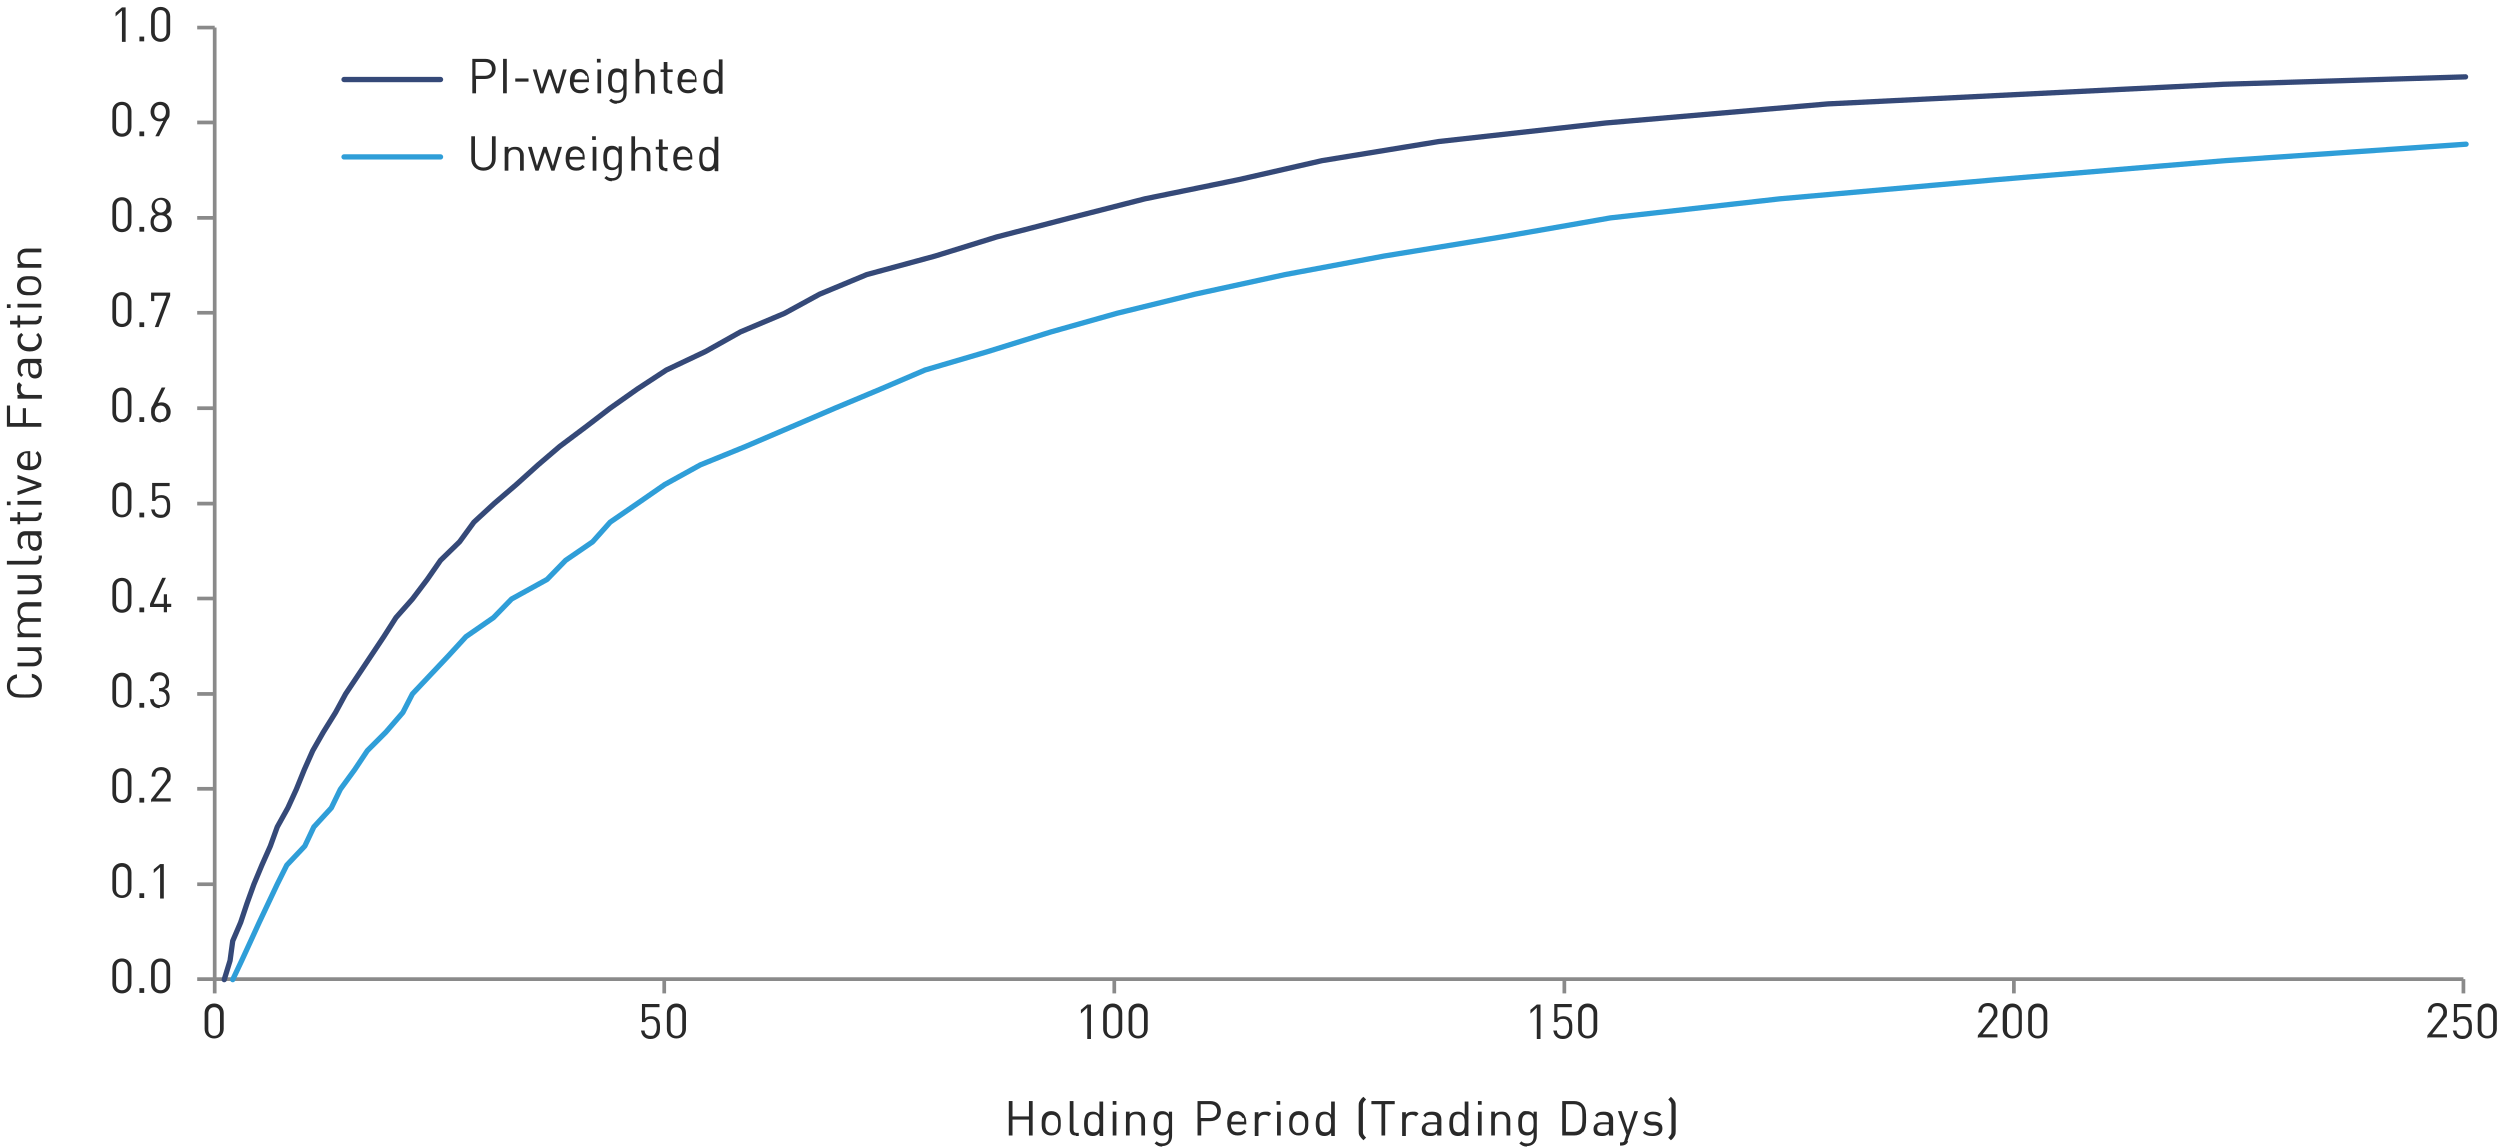 <?xml version="1.0" encoding="UTF-8"?>
<svg id="Layer_1" data-name="Layer 1" xmlns="http://www.w3.org/2000/svg" version="1.1" viewBox="0 0 471.6 216.3">
  <defs>
    <style>
      .cls-1 {
        fill: #292929;
        stroke-width: 0px;
      }

      .cls-2 {
        stroke: #8a8a8a;
        stroke-width: .7px;
      }

      .cls-2, .cls-3, .cls-4 {
        fill: none;
        stroke-linejoin: round;
      }

      .cls-3 {
        stroke: #354978;
      }

      .cls-3, .cls-4 {
        stroke-linecap: round;
        stroke-width: 1px;
      }

      .cls-4 {
        stroke: #2f9ed8;
      }
    </style>
  </defs>
  <path class="cls-1" d="M7.9,129.4c0,.7-.2,1.2-.6,1.6-.6.6-1.2.6-2.7.6s-2,0-2.7-.6c-.4-.4-.6-.9-.6-1.6,0-1.2.7-2,1.9-2.2v.7c-.8.2-1.3.7-1.3,1.5s.2.8.5,1.1c.4.4.9.5,2.2.5s1.8,0,2.2-.5c.3-.3.5-.7.5-1.1,0-.8-.5-1.4-1.3-1.6v-.7c1.2.2,1.9,1.1,1.9,2.2Z"/>
  <path class="cls-1" d="M7.8,122.7h-.5c.4.3.6.8.6,1.3s-.1.9-.4,1.2c-.3.3-.7.5-1.3.5h-2.9v-.7h2.8c.8,0,1.2-.4,1.2-1.1s-.4-1.1-1.2-1.1h-2.8v-.7h4.5v.6Z"/>
  <path class="cls-1" d="M7.8,114.4h-2.8c-.8,0-1.2.4-1.2,1.1s.4,1.1,1.1,1.1h2.8v.7h-2.8c-.8,0-1.2.4-1.2,1.1s.4,1.1,1.2,1.1h2.8v.7H3.3v-.7h.5c-.4-.3-.5-.8-.5-1.3s.3-1.1.7-1.4c-.5-.3-.7-.8-.7-1.5s.2-.9.4-1.2c.3-.3.7-.5,1.2-.5h2.9v.7Z"/>
  <path class="cls-1" d="M7.8,109.1h-.5c.4.3.6.8.6,1.3s-.1.9-.4,1.2c-.3.3-.7.5-1.3.5h-2.9v-.7h2.8c.8,0,1.2-.4,1.2-1.1s-.4-1.1-1.2-1.1h-2.8v-.7h4.5v.6Z"/>
  <path class="cls-1" d="M7.8,105.4c0,.8-.5,1.1-1.2,1.1H1.3v-.7h5.3c.4,0,.7-.1.7-.6v-.4h.6v.5Z"/>
  <path class="cls-1" d="M7.8,101h-.4c.4.4.5.7.5,1.3s-.1,1-.4,1.3c-.2.2-.6.3-.9.3-.8,0-1.3-.6-1.3-1.6v-1.3h-.4c-.6,0-1,.3-1,1.1s.1.9.5,1.1l-.4.4c-.5-.4-.7-.8-.7-1.6,0-1.2.5-1.8,1.5-1.8h3v.7ZM5.7,101v1.2c0,.7.3,1,.8,1s.8-.3.8-1,0-.7-.3-1c-.1-.2-.4-.2-.8-.2h-.5Z"/>
  <path class="cls-1" d="M7.8,97.2c0,.8-.5,1.1-1.2,1.1h-2.8v.6h-.5v-.6h-1.4v-.7h1.4v-1h.5v1h2.8c.4,0,.7-.2.7-.6v-.3h.6v.5Z"/>
  <path class="cls-1" d="M2,95.3h-.7v-.7h.7v.7ZM7.8,95.2H3.3v-.7h4.5v.7Z"/>
  <path class="cls-1" d="M7.8,91.2v.6l-4.5,1.6v-.7l3.6-1.2-3.6-1.2v-.7l4.5,1.6Z"/>
  <path class="cls-1" d="M5.7,88c1,0,1.5-.5,1.5-1.3s-.2-.8-.5-1.2l.4-.4c.5.5.7.9.7,1.6,0,1.2-.7,2-2.3,2s-2.3-.7-2.3-1.8.8-1.8,2.2-1.8h.3v3ZM4.5,85.8c-.4.2-.7.6-.7,1s.3.9.7,1c.2.1.4.1.7.1v-2.4c-.4,0-.5,0-.7.1Z"/>
  <path class="cls-1" d="M1.9,79.8h2.4v-2.8h.6v2.8h2.9v.7H1.3v-4h.6v3.3Z"/>
  <path class="cls-1" d="M4.2,72.6c-.2.2-.3.4-.3.8,0,.7.5,1.1,1.2,1.1h2.8v.7H3.3v-.7h.5c-.4-.2-.6-.7-.6-1.3s0-.8.4-1.1l.5.5Z"/>
  <path class="cls-1" d="M7.8,68.5h-.4c.4.4.5.7.5,1.3s-.1,1-.4,1.3c-.2.2-.6.3-.9.3-.8,0-1.3-.6-1.3-1.6v-1.3h-.4c-.6,0-1,.3-1,1.1s.1.9.5,1.1l-.4.4c-.5-.4-.7-.8-.7-1.6,0-1.2.5-1.8,1.5-1.8h3v.7ZM5.7,68.5v1.2c0,.7.3,1,.8,1s.8-.3.8-1,0-.7-.3-1c-.1-.2-.4-.2-.8-.2h-.5Z"/>
  <path class="cls-1" d="M7.9,64.3c0,1.1-.8,2-2.3,2s-2.3-.9-2.3-2,.2-1,.7-1.5l.4.4c-.4.3-.5.6-.5,1s.2.8.5,1c.3.2.6.3,1.2.3s.9,0,1.2-.3c.3-.2.5-.6.5-1s-.1-.7-.5-1l.4-.4c.5.5.7.9.7,1.5Z"/>
  <path class="cls-1" d="M7.8,60.1c0,.8-.5,1.1-1.2,1.1h-2.8v.6h-.5v-.6h-1.4v-.7h1.4v-1h.5v1h2.8c.4,0,.7-.2.7-.6v-.3h.6v.5Z"/>
  <path class="cls-1" d="M2,58.1h-.7v-.7h.7v.7ZM7.8,58H3.3v-.7h4.5v.7Z"/>
  <path class="cls-1" d="M7.3,52.6c.3.3.5.7.5,1.3s-.2,1-.5,1.3c-.5.5-1.1.5-1.8.5s-1.3,0-1.8-.5c-.3-.3-.5-.7-.5-1.3s.2-1,.5-1.3c.5-.5,1.1-.5,1.8-.5s1.3,0,1.8.5ZM4.2,53.1c-.2.2-.3.5-.3.8s.1.6.3.8c.3.3.9.4,1.4.4s1,0,1.4-.4c.2-.2.3-.5.3-.8s-.1-.6-.3-.8c-.3-.3-.9-.4-1.4-.4s-1.1,0-1.4.4Z"/>
  <path class="cls-1" d="M7.8,47.6h-2.8c-.8,0-1.2.4-1.2,1.1s.4,1.1,1.2,1.1h2.8v.7H3.3v-.7h.5c-.4-.3-.5-.8-.5-1.3s.1-.9.4-1.1c.3-.3.7-.5,1.2-.5h2.9v.7Z"/>
  <path class="cls-1" d="M194.1,214.2v-3h-3.1v3h-.7v-6.5h.7v2.9h3.1v-2.9h.7v6.5h-.7Z"/>
  <path class="cls-1" d="M199.6,213.7c-.3.3-.7.5-1.3.5s-1-.2-1.3-.5c-.5-.5-.5-1.1-.5-1.8s0-1.3.5-1.8c.3-.3.7-.5,1.3-.5s1,.2,1.3.5c.5.5.5,1.1.5,1.8s0,1.3-.5,1.8ZM199.2,210.6c-.2-.2-.5-.3-.8-.3s-.6.1-.8.3c-.3.3-.4.9-.4,1.4s0,1,.4,1.4c.2.2.5.3.8.3s.6-.1.8-.3c.3-.3.4-.9.4-1.4s0-1.1-.4-1.4Z"/>
  <path class="cls-1" d="M202.9,214.2c-.8,0-1.1-.5-1.1-1.2v-5.3h.7v5.3c0,.4.1.7.6.7h.4v.6h-.5Z"/>
  <path class="cls-1" d="M207.4,214.2v-.5c-.4.5-.8.6-1.3.6s-.9-.2-1.1-.4c-.4-.5-.5-1.2-.5-1.9s.1-1.5.5-1.9c.2-.2.6-.4,1.1-.4s.9.1,1.3.6v-2.5h.7v6.5h-.6ZM206.3,210.2c-1,0-1.1.8-1.1,1.7s.1,1.7,1.1,1.7,1.1-.8,1.1-1.7-.1-1.7-1.1-1.7Z"/>
  <path class="cls-1" d="M209.9,208.4v-.7h.7v.7h-.7ZM209.9,214.2v-4.5h.7v4.5h-.7Z"/>
  <path class="cls-1" d="M215.3,214.2v-2.8c0-.8-.4-1.2-1.1-1.2s-1.1.4-1.1,1.2v2.8h-.7v-4.5h.7v.5c.3-.4.8-.5,1.3-.5s.9.1,1.1.4c.3.3.5.7.5,1.2v2.9h-.7Z"/>
  <path class="cls-1" d="M219.3,216.3c-.7,0-1-.2-1.5-.6l.4-.4c.3.3.6.4,1.1.4.9,0,1.2-.6,1.2-1.4v-.7c-.4.5-.8.6-1.3.6s-.8-.2-1.1-.4c-.4-.4-.5-1.1-.5-1.9s.1-1.4.5-1.9c.2-.2.6-.4,1.1-.4s.9.1,1.3.6v-.5h.6v4.6c0,1.1-.7,1.9-1.9,1.9ZM219.4,210.2c-1,0-1.1.8-1.1,1.7s.1,1.7,1.1,1.7,1.1-.8,1.1-1.7-.1-1.7-1.1-1.7Z"/>
  <path class="cls-1" d="M228.3,211.5h-1.7v2.7h-.7v-6.5h2.4c1.2,0,2,.7,2,1.9s-.8,1.9-2,1.9ZM228.2,208.3h-1.7v2.6h1.7c.8,0,1.4-.4,1.4-1.3s-.6-1.3-1.4-1.3Z"/>
  <path class="cls-1" d="M232.2,212.1c0,1,.5,1.5,1.3,1.5s.8-.2,1.2-.5l.4.4c-.5.5-.9.7-1.6.7-1.2,0-2-.7-2-2.3s.7-2.3,1.8-2.3,1.8.8,1.8,2.2v.3h-3ZM234.4,210.9c-.2-.4-.6-.7-1-.7s-.9.3-1,.7c-.1.2-.1.4-.1.7h2.4c0-.4,0-.5-.1-.7Z"/>
  <path class="cls-1" d="M239.3,210.6c-.2-.2-.4-.3-.8-.3-.7,0-1.1.5-1.1,1.2v2.8h-.7v-4.5h.7v.5c.2-.4.7-.6,1.3-.6s.8,0,1.1.4l-.5.5Z"/>
  <path class="cls-1" d="M240.8,208.4v-.7h.7v.7h-.7ZM240.9,214.2v-4.5h.7v4.5h-.7Z"/>
  <path class="cls-1" d="M246.3,213.7c-.3.3-.7.5-1.3.5s-1-.2-1.3-.5c-.5-.5-.5-1.1-.5-1.8s0-1.3.5-1.8c.3-.3.7-.5,1.3-.5s1,.2,1.3.5c.5.5.5,1.1.5,1.8s0,1.3-.5,1.8ZM245.8,210.6c-.2-.2-.5-.3-.8-.3s-.6.1-.8.3c-.3.3-.4.9-.4,1.4s0,1,.4,1.4.5.3.8.3.6-.1.8-.3c.3-.3.4-.9.4-1.4s0-1.1-.4-1.4Z"/>
  <path class="cls-1" d="M251.1,214.2v-.5c-.4.5-.8.6-1.3.6s-.9-.2-1.1-.4c-.4-.5-.5-1.2-.5-1.9s.1-1.5.5-1.9c.2-.2.6-.4,1.1-.4s.9.1,1.3.6v-2.5h.7v6.5h-.6ZM250,210.2c-1,0-1.1.8-1.1,1.7s.1,1.7,1.1,1.7,1.1-.8,1.1-1.7-.1-1.7-1.1-1.7Z"/>
  <path class="cls-1" d="M257.2,215.1c-.3-.3-.5-.5-.7-.8-.2-.3-.2-.6-.2-.9v-4.8c0-.3,0-.6.2-.9.2-.3.3-.5.7-.8l.5.5c-.2.2-.4.4-.5.6-.1.2-.1.4-.1.7v4.6c0,.3,0,.5.1.7s.3.4.5.6l-.5.5Z"/>
  <path class="cls-1" d="M261.3,208.3v5.9h-.7v-5.9h-1.9v-.6h4.4v.6h-1.9Z"/>
  <path class="cls-1" d="M267.1,210.6c-.2-.2-.4-.3-.8-.3-.7,0-1.1.5-1.1,1.2v2.8h-.7v-4.5h.7v.5c.2-.4.7-.6,1.3-.6s.8,0,1.1.4l-.5.5Z"/>
  <path class="cls-1" d="M271.1,214.2v-.4c-.4.4-.7.5-1.3.5s-1-.1-1.3-.4c-.2-.2-.3-.6-.3-.9,0-.8.6-1.3,1.6-1.3h1.3v-.4c0-.6-.3-1-1.1-1s-.9.1-1.1.5l-.4-.4c.4-.5.8-.7,1.6-.7,1.2,0,1.8.5,1.8,1.5v3h-.7ZM271.1,212.1h-1.2c-.7,0-1,.3-1,.8s.3.8,1,.8.7,0,1-.3c.2-.1.2-.4.2-.8v-.5Z"/>
  <path class="cls-1" d="M276.3,214.2v-.5c-.4.5-.8.6-1.3.6s-.9-.2-1.1-.4c-.4-.5-.5-1.2-.5-1.9s.1-1.5.5-1.9c.2-.2.6-.4,1.1-.4s.9.1,1.3.6v-2.5h.7v6.5h-.6ZM275.2,210.2c-1,0-1.1.8-1.1,1.7s.1,1.7,1.1,1.7,1.1-.8,1.1-1.7-.1-1.7-1.1-1.7Z"/>
  <path class="cls-1" d="M278.8,208.4v-.7h.7v.7h-.7ZM278.8,214.2v-4.5h.7v4.5h-.7Z"/>
  <path class="cls-1" d="M284.2,214.2v-2.8c0-.8-.4-1.2-1.1-1.2s-1.1.4-1.1,1.2v2.8h-.7v-4.5h.7v.5c.3-.4.8-.5,1.3-.5s.9.1,1.1.4c.3.3.5.7.5,1.2v2.9h-.7Z"/>
  <path class="cls-1" d="M288.1,216.3c-.7,0-1-.2-1.5-.6l.4-.4c.3.3.6.4,1.1.4.9,0,1.2-.6,1.2-1.4v-.7c-.4.5-.8.6-1.3.6s-.8-.2-1.1-.4c-.4-.4-.5-1.1-.5-1.9s0-1.4.5-1.9.6-.4,1.1-.4.9.1,1.3.6v-.5h.6v4.6c0,1.1-.7,1.9-1.9,1.9ZM288.2,210.2c-1,0-1.1.8-1.1,1.7s.1,1.7,1.1,1.7,1.1-.8,1.1-1.7-.1-1.7-1.1-1.7Z"/>
  <path class="cls-1" d="M298.6,213.5c-.4.5-1,.7-1.7.7h-2.2v-6.5h2.2c.7,0,1.3.2,1.7.7.6.6.6,1.6.6,2.6s0,1.9-.6,2.6ZM298.1,208.8c-.3-.4-.8-.5-1.3-.5h-1.4v5.2h1.4c.5,0,.9-.1,1.3-.5.4-.4.4-1.2.4-2.2s0-1.7-.4-2.1Z"/>
  <path class="cls-1" d="M303.5,214.2v-.4c-.4.4-.7.5-1.3.5s-1-.1-1.3-.4c-.2-.2-.3-.6-.3-.9,0-.8.6-1.3,1.6-1.3h1.3v-.4c0-.6-.3-1-1.1-1s-.9.1-1.1.5l-.4-.4c.4-.5.8-.7,1.6-.7,1.2,0,1.8.5,1.8,1.5v3h-.7ZM303.5,212.1h-1.2c-.7,0-1,.3-1,.8s.3.8,1,.8.7,0,1-.3c.2-.1.2-.4.2-.8v-.5Z"/>
  <path class="cls-1" d="M307.1,215.3c0,.2-.2.4-.3.5-.2.2-.6.3-.9.3h-.3v-.6h.2c.5,0,.6-.1.7-.6l.3-.9-1.6-4.4h.7l1.2,3.6,1.2-3.6h.7l-2,5.6Z"/>
  <path class="cls-1" d="M311.7,214.3c-.8,0-1.4-.2-1.8-.6l.4-.4c.3.4.8.5,1.4.5s1.2-.3,1.2-.8-.2-.6-.7-.7h-.7c-.9-.1-1.3-.5-1.3-1.3s.7-1.3,1.6-1.3,1.2.2,1.6.5l-.4.4c-.3-.2-.7-.4-1.2-.4-.7,0-1,.3-1,.7s.2.6.8.7h.7c.8.1,1.3.4,1.3,1.3s-.7,1.4-1.8,1.4Z"/>
  <path class="cls-1" d="M314.7,214.6c.2-.2.4-.4.5-.6s.1-.4.1-.7v-4.6c0-.3,0-.5-.1-.7-.1-.2-.3-.4-.5-.6l.5-.5c.3.3.5.5.7.8.2.3.2.6.2.9v4.8c0,.3,0,.6-.2.9-.2.3-.3.5-.7.8l-.5-.5Z"/>
  <line class="cls-2" x1="40.5" y1="184.7" x2="40.5" y2="5.2"/>
  <path class="cls-2" d="M37.2,184.7h3.3M37.2,166.8h3.3M37.2,148.8h3.3M37.2,130.9h3.3M37.2,112.9h3.3M37.2,95h3.3M37.2,77h3.3M37.2,59h3.3M37.2,41.1h3.3M37.2,23.1h3.3M37.2,5.2h3.3"/>
  <line class="cls-2" x1="40.5" y1="184.7" x2="464.7" y2="184.7"/>
  <path class="cls-2" d="M40.5,184.7v2.7M125.3,184.7v2.7M210.2,184.7v2.7M295.1,184.7v2.7M379.9,184.7v2.7M464.7,184.7v2.7"/>
  <polyline class="cls-3" points="42.3 184.8 43.4 181.2 43.9 177.5 45.4 174 46.6 170.4 47.9 166.8 49.4 163.2 51 159.6 52.3 156 54.3 152.4 55.9 148.9 57.4 145.2 59 141.6 61 138.1 63.3 134.4 65.2 130.9 67.6 127.3 70 123.7 72.4 120.1 74.7 116.5 77.8 113 80.6 109.3 83.1 105.7 86.7 102.2 89.4 98.5 93.2 95 97.4 91.4 101.5 87.7 105.6 84.2 110.4 80.6 115.1 77 120.2 73.4 125.7 69.8 133.1 66.3 139.7 62.6 148 59.1 154.6 55.5 163.5 51.8 176.4 48.3 188 44.7 201.9 41.1 216 37.5 233.6 33.9 249.4 30.3 271.4 26.7 302.9 23.2 344.8 19.6 419.4 15.9 465.1 14.5"/>
  <polyline class="cls-4" points="43.9 184.8 45.6 181.2 47.3 177.5 48.9 174 50.6 170.4 52.3 166.8 54.1 163.2 57.5 159.6 59.2 156 62.5 152.4 64.2 148.9 66.9 145.2 69.3 141.6 72.8 138.1 76 134.4 77.8 130.9 81.2 127.3 84.6 123.7 87.9 120.1 93.1 116.5 96.5 113 103.2 109.3 106.7 105.7 111.8 102.2 115.1 98.5 120.2 95 125.4 91.4 132.1 87.7 140.7 84.2 149.1 80.6 157.5 77 166.1 73.4 174.5 69.8 186.4 66.3 198.3 62.6 210.7 59.1 225.4 55.5 242.4 51.8 261.1 48.3 283.2 44.7 303.8 41.1 335.8 37.5 376.5 33.9 419.8 30.3 465.2 27.2"/>
  <path class="cls-1" d="M23,187.4c-1,0-1.8-.7-1.8-1.8v-3c0-1.1.8-1.8,1.8-1.8s1.8.7,1.8,1.8v3c0,1.1-.8,1.8-1.8,1.8ZM24.1,182.6c0-.7-.4-1.2-1.1-1.2s-1.1.5-1.1,1.2v3c0,.7.4,1.2,1.1,1.2s1.1-.5,1.1-1.2v-3Z"/>
  <path class="cls-1" d="M26.3,187.3v-.9h.9v.9h-.9Z"/>
  <path class="cls-1" d="M30.3,187.4c-1,0-1.8-.7-1.8-1.8v-3c0-1.1.8-1.8,1.8-1.8s1.8.7,1.8,1.8v3c0,1.1-.8,1.8-1.8,1.8ZM31.4,182.6c0-.7-.4-1.2-1.1-1.2s-1.1.5-1.1,1.2v3c0,.7.4,1.2,1.1,1.2s1.1-.5,1.1-1.2v-3Z"/>
  <path class="cls-1" d="M23,169.4c-1,0-1.8-.7-1.8-1.8v-3c0-1.1.8-1.8,1.8-1.8s1.8.7,1.8,1.8v3c0,1.1-.8,1.8-1.8,1.8ZM24.1,164.7c0-.7-.4-1.2-1.1-1.2s-1.1.5-1.1,1.2v3c0,.7.4,1.2,1.1,1.2s1.1-.5,1.1-1.2v-3Z"/>
  <path class="cls-1" d="M26.3,169.4v-.9h.9v.9h-.9Z"/>
  <path class="cls-1" d="M30.2,169.4v-5.8l-1.2,1.1v-.7l1.2-1h.7v6.5h-.7Z"/>
  <path class="cls-1" d="M23,151.5c-1,0-1.8-.7-1.8-1.8v-3c0-1.1.8-1.8,1.8-1.8s1.8.7,1.8,1.8v3c0,1.1-.8,1.8-1.8,1.8ZM24.1,146.7c0-.7-.4-1.2-1.1-1.2s-1.1.5-1.1,1.2v3c0,.7.4,1.2,1.1,1.2s1.1-.5,1.1-1.2v-3Z"/>
  <path class="cls-1" d="M26.3,151.4v-.9h.9v.9h-.9Z"/>
  <path class="cls-1" d="M28.5,151.4v-.6l2.6-3.3c.2-.3.4-.6.4-1,0-.7-.4-1.2-1.1-1.2s-1.1.3-1.1,1.2h-.7c0-1,.7-1.8,1.8-1.8s1.8.7,1.8,1.7-.2.9-.5,1.3l-2.3,2.9h2.8v.6h-3.6Z"/>
  <path class="cls-1" d="M23,133.5c-1,0-1.8-.7-1.8-1.8v-3c0-1.1.8-1.8,1.8-1.8s1.8.7,1.8,1.8v3c0,1.1-.8,1.8-1.8,1.8ZM24.1,128.8c0-.7-.4-1.2-1.1-1.2s-1.1.5-1.1,1.2v3c0,.7.4,1.2,1.1,1.2s1.1-.5,1.1-1.2v-3Z"/>
  <path class="cls-1" d="M26.3,133.5v-.9h.9v.9h-.9Z"/>
  <path class="cls-1" d="M30.2,133.6c-1,0-1.8-.5-1.9-1.7h.7c0,.8.6,1.1,1.2,1.1s1.2-.5,1.2-1.3-.4-1.3-1.3-1.3h-.1v-.6h.1c.8,0,1.2-.4,1.2-1.2s-.5-1.2-1.1-1.2-1.1.4-1.2,1.1h-.7c0-1,.8-1.7,1.8-1.7s1.8.7,1.8,1.8-.3,1.2-.9,1.4c.7.2,1,.8,1,1.6,0,1.2-.8,1.8-1.9,1.8Z"/>
  <path class="cls-1" d="M23,115.6c-1,0-1.8-.7-1.8-1.8v-3c0-1.1.8-1.8,1.8-1.8s1.8.7,1.8,1.8v3c0,1.1-.8,1.8-1.8,1.8ZM24.1,110.8c0-.7-.4-1.2-1.1-1.2s-1.1.5-1.1,1.2v3c0,.7.4,1.2,1.1,1.2s1.1-.5,1.1-1.2v-3Z"/>
  <path class="cls-1" d="M26.3,115.5v-.9h.9v.9h-.9Z"/>
  <path class="cls-1" d="M31.5,114.5v1h-.6v-1h-2.6v-.6l2.3-4.9h.7l-2.3,4.9h1.9v-1.8h.6v1.8h.8v.6h-.8Z"/>
  <path class="cls-1" d="M23,97.6c-1,0-1.8-.7-1.8-1.8v-3c0-1.1.8-1.8,1.8-1.8s1.8.7,1.8,1.8v3c0,1.1-.8,1.8-1.8,1.8ZM24.1,92.9c0-.7-.4-1.2-1.1-1.2s-1.1.5-1.1,1.2v3c0,.7.4,1.2,1.1,1.2s1.1-.5,1.1-1.2v-3Z"/>
  <path class="cls-1" d="M26.3,97.6v-.9h.9v.9h-.9Z"/>
  <path class="cls-1" d="M31.6,97.2c-.3.3-.7.5-1.3.5s-1-.2-1.3-.5c-.3-.3-.4-.7-.5-1.1h.7c0,.6.4,1,1.1,1s.6-.1.8-.3c.3-.3.4-.9.4-1.3,0-.8-.2-1.6-1.1-1.6s-.9.3-1.1.6h-.6v-3.4h3.3v.6h-2.7v2.1c.3-.3.7-.4,1.2-.4s.9.2,1.1.4c.5.5.5,1.1.5,1.7s0,1.3-.5,1.7Z"/>
  <path class="cls-1" d="M23,79.7c-1,0-1.8-.7-1.8-1.8v-3c0-1.1.8-1.8,1.8-1.8s1.8.7,1.8,1.8v3c0,1.1-.8,1.8-1.8,1.8ZM24.1,74.9c0-.7-.4-1.2-1.1-1.2s-1.1.5-1.1,1.2v3c0,.7.4,1.2,1.1,1.2s1.1-.5,1.1-1.2v-3Z"/>
  <path class="cls-1" d="M26.3,79.6v-.9h.9v.9h-.9Z"/>
  <path class="cls-1" d="M30.3,79.7c-1.1,0-1.8-.7-1.8-1.9s.1-.9.4-1.5l1.6-3.2h.7l-1.4,2.9c.2,0,.4-.1.7-.1,1,0,1.7.8,1.7,1.8s-.7,1.9-1.8,1.9ZM30.3,76.5c-.7,0-1.1.5-1.1,1.3s.4,1.3,1.1,1.3,1.1-.5,1.1-1.3-.4-1.3-1.1-1.3Z"/>
  <path class="cls-1" d="M23,61.7c-1,0-1.8-.7-1.8-1.8v-3c0-1.1.8-1.8,1.8-1.8s1.8.7,1.8,1.8v3c0,1.1-.8,1.8-1.8,1.8ZM24.1,56.9c0-.7-.4-1.2-1.1-1.2s-1.1.5-1.1,1.2v3c0,.7.4,1.2,1.1,1.2s1.1-.5,1.1-1.2v-3Z"/>
  <path class="cls-1" d="M26.3,61.7v-.9h.9v.9h-.9Z"/>
  <path class="cls-1" d="M29.9,61.7h-.7l2.2-5.9h-2.3v1h-.6v-1.6h3.6v.6l-2.2,5.9Z"/>
  <path class="cls-1" d="M23,43.8c-1,0-1.8-.7-1.8-1.8v-3c0-1.1.8-1.8,1.8-1.8s1.8.7,1.8,1.8v3c0,1.1-.8,1.8-1.8,1.8ZM24.1,39c0-.7-.4-1.2-1.1-1.2s-1.1.5-1.1,1.2v3c0,.7.4,1.2,1.1,1.2s1.1-.5,1.1-1.2v-3Z"/>
  <path class="cls-1" d="M26.3,43.7v-.9h.9v.9h-.9Z"/>
  <path class="cls-1" d="M30.3,43.8c-1.1,0-1.9-.7-1.9-1.8s.4-1.3,1-1.6c-.5-.3-.8-.8-.8-1.4,0-1,.8-1.7,1.8-1.7s1.8.7,1.8,1.7-.3,1.1-.8,1.4c.5.3,1,.8,1,1.6,0,1.1-.8,1.8-1.9,1.8ZM30.3,40.6c-.7,0-1.3.5-1.3,1.3s.5,1.3,1.3,1.3,1.3-.5,1.3-1.3-.5-1.3-1.3-1.3ZM30.3,37.7c-.7,0-1.1.5-1.1,1.2s.5,1.2,1.1,1.2,1.1-.5,1.1-1.2-.5-1.2-1.1-1.2Z"/>
  <path class="cls-1" d="M23,25.8c-1,0-1.8-.7-1.8-1.8v-3c0-1.1.8-1.8,1.8-1.8s1.8.7,1.8,1.8v3c0,1.1-.8,1.8-1.8,1.8ZM24.1,21c0-.7-.4-1.2-1.1-1.2s-1.1.5-1.1,1.2v3c0,.7.4,1.2,1.1,1.2s1.1-.5,1.1-1.2v-3Z"/>
  <path class="cls-1" d="M26.3,25.7v-.9h.9v.9h-.9Z"/>
  <path class="cls-1" d="M31.6,22.5l-1.6,3.2h-.7l1.5-2.9c-.2,0-.4.1-.7.1-1,0-1.7-.8-1.7-1.8s.7-1.9,1.8-1.9,1.8.7,1.8,1.9-.1.9-.4,1.5ZM30.2,19.8c-.7,0-1.1.5-1.1,1.3s.4,1.3,1.1,1.3,1.1-.5,1.1-1.3-.5-1.3-1.1-1.3Z"/>
  <path class="cls-1" d="M23,7.8V2l-1.2,1.1v-.7l1.2-1h.7v6.5h-.7Z"/>
  <path class="cls-1" d="M26.3,7.8v-.9h.9v.9h-.9Z"/>
  <path class="cls-1" d="M30.3,7.9c-1,0-1.8-.7-1.8-1.8v-3c0-1.1.8-1.8,1.8-1.8s1.8.7,1.8,1.8v3c0,1.1-.8,1.8-1.8,1.8ZM31.4,3.1c0-.7-.4-1.2-1.1-1.2s-1.1.5-1.1,1.2v3c0,.7.4,1.2,1.1,1.2s1.1-.5,1.1-1.2v-3Z"/>
  <path class="cls-1" d="M40.4,195.9c-1,0-1.8-.7-1.8-1.8v-3c0-1.1.8-1.8,1.8-1.8s1.8.7,1.8,1.8v3c0,1.1-.8,1.8-1.8,1.8ZM41.5,191.2c0-.7-.4-1.2-1.1-1.2s-1.1.5-1.1,1.2v3c0,.7.4,1.2,1.1,1.2s1.1-.5,1.1-1.2v-3Z"/>
  <path class="cls-1" d="M124,195.5c-.3.3-.7.5-1.3.5s-1-.2-1.3-.5c-.3-.3-.4-.7-.5-1.1h.7c0,.6.4,1,1.1,1s.6-.1.8-.3c.3-.3.4-.9.4-1.3,0-.8-.2-1.6-1.1-1.6s-.9.3-1.1.6h-.6v-3.4h3.3v.6h-2.7v2.1c.3-.3.7-.4,1.2-.4s.9.2,1.1.4c.5.5.5,1.1.5,1.7s0,1.3-.5,1.7Z"/>
  <path class="cls-1" d="M127.6,195.9c-1,0-1.8-.7-1.8-1.8v-3c0-1.1.8-1.8,1.8-1.8s1.8.7,1.8,1.8v3c0,1.1-.8,1.8-1.8,1.8ZM128.7,191.2c0-.7-.4-1.2-1.1-1.2s-1.1.5-1.1,1.2v3c0,.7.4,1.2,1.1,1.2s1.1-.5,1.1-1.2v-3Z"/>
  <path class="cls-1" d="M205.1,195.9v-5.8l-1.2,1.1v-.7l1.2-1h.7v6.5h-.7Z"/>
  <path class="cls-1" d="M209.9,195.9c-1,0-1.8-.7-1.8-1.8v-3c0-1.1.8-1.8,1.8-1.8s1.8.7,1.8,1.8v3c0,1.1-.8,1.8-1.8,1.8ZM211,191.2c0-.7-.4-1.2-1.1-1.2s-1.1.5-1.1,1.2v3c0,.7.4,1.2,1.1,1.2s1.1-.5,1.1-1.2v-3Z"/>
  <path class="cls-1" d="M214.7,195.9c-1,0-1.8-.7-1.8-1.8v-3c0-1.1.8-1.8,1.8-1.8s1.8.7,1.8,1.8v3c0,1.1-.8,1.8-1.8,1.8ZM215.8,191.2c0-.7-.4-1.2-1.1-1.2s-1.1.5-1.1,1.2v3c0,.7.4,1.2,1.1,1.2s1.1-.5,1.1-1.2v-3Z"/>
  <path class="cls-1" d="M289.9,195.9v-5.8l-1.2,1.1v-.7l1.2-1h.7v6.5h-.7Z"/>
  <path class="cls-1" d="M296.1,195.5c-.3.3-.7.5-1.3.5s-1-.2-1.3-.5c-.3-.3-.4-.7-.5-1.1h.7c0,.6.4,1,1.1,1s.6-.1.8-.3c.3-.3.4-.9.4-1.3,0-.8-.2-1.6-1.1-1.6s-.9.3-1.1.6h-.6v-3.4h3.3v.6h-2.7v2.1c.3-.3.7-.4,1.2-.4s.9.2,1.1.4c.5.5.5,1.1.5,1.7s0,1.3-.5,1.7Z"/>
  <path class="cls-1" d="M299.5,195.9c-1,0-1.8-.7-1.8-1.8v-3c0-1.1.8-1.8,1.8-1.8s1.8.7,1.8,1.8v3c0,1.1-.8,1.8-1.8,1.8ZM300.6,191.2c0-.7-.4-1.2-1.1-1.2s-1.1.5-1.1,1.2v3c0,.7.4,1.2,1.1,1.2s1.1-.5,1.1-1.2v-3Z"/>
  <path class="cls-1" d="M373.1,195.9v-.6l2.6-3.3c.2-.3.4-.6.4-1,0-.7-.4-1.2-1.1-1.2s-1.1.3-1.1,1.2h-.7c0-1,.7-1.8,1.8-1.8s1.8.7,1.8,1.7-.2.9-.5,1.3l-2.3,2.9h2.8v.6h-3.6Z"/>
  <path class="cls-1" d="M379.6,195.9c-1,0-1.8-.7-1.8-1.8v-3c0-1.1.8-1.8,1.8-1.8s1.8.7,1.8,1.8v3c0,1.1-.8,1.8-1.8,1.8ZM380.8,191.2c0-.7-.4-1.2-1.1-1.2s-1.1.5-1.1,1.2v3c0,.7.4,1.2,1.1,1.2s1.1-.5,1.1-1.2v-3Z"/>
  <path class="cls-1" d="M384.4,195.9c-1,0-1.8-.7-1.8-1.8v-3c0-1.1.8-1.8,1.8-1.8s1.8.7,1.8,1.8v3c0,1.1-.8,1.8-1.8,1.8ZM385.5,191.2c0-.7-.4-1.2-1.1-1.2s-1.1.5-1.1,1.2v3c0,.7.4,1.2,1.1,1.2s1.1-.5,1.1-1.2v-3Z"/>
  <path class="cls-1" d="M457.9,195.9v-.6l2.6-3.3c.2-.3.4-.6.4-1,0-.7-.4-1.2-1.1-1.2s-1.1.3-1.1,1.2h-.7c0-1,.7-1.8,1.8-1.8s1.8.7,1.8,1.7-.2.9-.5,1.3l-2.3,2.9h2.8v.6h-3.6Z"/>
  <path class="cls-1" d="M465.8,195.5c-.3.3-.7.5-1.3.5s-1-.2-1.3-.5c-.3-.3-.4-.7-.5-1.1h.7c0,.6.4,1,1.1,1s.6-.1.8-.3c.3-.3.4-.9.4-1.3,0-.8-.2-1.6-1.1-1.6s-.9.3-1.1.6h-.6v-3.4h3.3v.6h-2.7v2.1c.3-.3.7-.4,1.2-.4s.9.2,1.1.4c.5.5.5,1.1.5,1.7s0,1.3-.5,1.7Z"/>
  <path class="cls-1" d="M469.2,195.9c-1,0-1.8-.7-1.8-1.8v-3c0-1.1.8-1.8,1.8-1.8s1.8.7,1.8,1.8v3c0,1.1-.8,1.8-1.8,1.8ZM470.3,191.2c0-.7-.4-1.2-1.1-1.2s-1.1.5-1.1,1.2v3c0,.7.4,1.2,1.1,1.2s1.1-.5,1.1-1.2v-3Z"/>
  <line class="cls-3" x1="64.9" y1="15" x2="83.1" y2="15"/>
  <path class="cls-1" d="M91.5,14.9h-1.7v2.7h-.7v-6.5h2.4c1.2,0,2,.7,2,1.9s-.8,1.9-2,1.9ZM91.4,11.7h-1.7v2.6h1.7c.8,0,1.4-.4,1.4-1.3s-.6-1.3-1.4-1.3Z"/>
  <path class="cls-1" d="M94.9,17.6v-6.5h.7v6.5h-.7Z"/>
  <path class="cls-1" d="M97.2,15.4v-.6h2.5v.6h-2.5Z"/>
  <path class="cls-1" d="M105.5,17.6h-.6l-1.2-3.5-1.2,3.5h-.6l-1.4-4.5h.7l1,3.6,1.2-3.6h.6l1.2,3.6,1-3.6h.7l-1.4,4.5Z"/>
  <path class="cls-1" d="M108.2,15.5c0,1,.5,1.5,1.3,1.5s.8-.2,1.2-.5l.4.4c-.5.5-.9.7-1.6.7-1.2,0-2-.7-2-2.3s.7-2.3,1.8-2.3,1.8.8,1.8,2.2v.3h-3ZM110.5,14.3c-.2-.4-.6-.7-1-.7s-.9.3-1,.7c-.1.2-.1.4-.1.7h2.4c0-.4,0-.5-.1-.7Z"/>
  <path class="cls-1" d="M112.6,11.8v-.7h.7v.7h-.7ZM112.7,17.6v-4.5h.7v4.5h-.7Z"/>
  <path class="cls-1" d="M116.4,19.6c-.7,0-1-.2-1.5-.6l.4-.4c.3.3.6.4,1.1.4.9,0,1.2-.6,1.2-1.4v-.7c-.4.5-.8.6-1.3.6s-.8-.2-1.1-.4c-.4-.4-.5-1.1-.5-1.9s.1-1.4.5-1.9c.2-.2.6-.4,1.1-.4s.9.1,1.3.6v-.5h.6v4.6c0,1.1-.7,1.9-1.9,1.9ZM116.5,13.6c-1,0-1.1.8-1.1,1.7s.1,1.7,1.1,1.7,1.1-.8,1.1-1.7-.1-1.7-1.1-1.7Z"/>
  <path class="cls-1" d="M122.8,17.6v-2.8c0-.8-.4-1.2-1.1-1.2s-1.1.4-1.1,1.2v2.8h-.7v-6.5h.7v2.5c.3-.4.7-.5,1.3-.5,1,0,1.6.6,1.6,1.7v2.9h-.7Z"/>
  <path class="cls-1" d="M126.3,17.6c-.8,0-1.1-.5-1.1-1.2v-2.8h-.6v-.5h.6v-1.4h.7v1.4h1v.5h-1v2.8c0,.4.2.7.6.7h.3v.6h-.5Z"/>
  <path class="cls-1" d="M128.5,15.5c0,1,.5,1.5,1.3,1.5s.8-.2,1.2-.5l.4.4c-.5.5-.9.7-1.6.7-1.2,0-2-.7-2-2.3s.7-2.3,1.8-2.3,1.8.8,1.8,2.2v.3h-3ZM130.8,14.3c-.2-.4-.6-.7-1-.7s-.9.3-1,.7c-.1.2-.1.4-.1.7h2.4c0-.4,0-.5-.1-.7Z"/>
  <path class="cls-1" d="M135.6,17.6v-.5c-.4.5-.8.6-1.3.6s-.9-.2-1.1-.4c-.4-.5-.5-1.2-.5-1.9s.1-1.5.5-1.9c.2-.2.6-.4,1.1-.4s.9.1,1.3.6v-2.5h.7v6.5h-.6ZM134.5,13.6c-1,0-1.1.8-1.1,1.7s.1,1.7,1.1,1.7,1.1-.8,1.1-1.7-.1-1.7-1.1-1.7Z"/>
  <line class="cls-4" x1="64.9" y1="29.6" x2="83.1" y2="29.6"/>
  <path class="cls-1" d="M91.2,32.2c-1.3,0-2.3-.9-2.3-2.2v-4.3h.7v4.3c0,1,.6,1.6,1.6,1.6s1.6-.6,1.6-1.6v-4.3h.7v4.3c0,1.3-1,2.2-2.3,2.2Z"/>
  <path class="cls-1" d="M98.1,32.2v-2.8c0-.8-.4-1.2-1.1-1.2s-1.1.4-1.1,1.2v2.8h-.7v-4.5h.7v.5c.3-.4.8-.5,1.3-.5s.9.1,1.1.4c.3.3.5.7.5,1.2v2.9h-.7Z"/>
  <path class="cls-1" d="M104.6,32.2h-.6l-1.2-3.5-1.2,3.5h-.6l-1.4-4.5h.7l1,3.6,1.2-3.6h.6l1.2,3.6,1-3.6h.7l-1.4,4.5Z"/>
  <path class="cls-1" d="M107.4,30.1c0,1,.5,1.5,1.3,1.5s.8-.2,1.2-.5l.4.4c-.5.5-.9.7-1.6.7-1.2,0-2-.7-2-2.3s.7-2.3,1.8-2.3,1.8.8,1.8,2.2v.3h-3ZM109.6,28.9c-.2-.4-.6-.7-1-.7s-.9.3-1,.7c-.1.2-.1.4-.1.7h2.4c0-.4,0-.5-.1-.7Z"/>
  <path class="cls-1" d="M111.7,26.4v-.7h.7v.7h-.7ZM111.8,32.2v-4.5h.7v4.5h-.7Z"/>
  <path class="cls-1" d="M115.5,34.2c-.7,0-1-.2-1.5-.6l.4-.4c.3.3.6.4,1.1.4.9,0,1.2-.6,1.2-1.4v-.7c-.4.5-.8.6-1.3.6s-.8-.2-1.1-.4c-.4-.4-.5-1.1-.5-1.9s.1-1.4.5-1.9c.2-.2.6-.4,1.1-.4s.9.1,1.3.6v-.5h.6v4.6c0,1.1-.7,1.9-1.9,1.9ZM115.6,28.2c-1,0-1.1.8-1.1,1.7s.1,1.7,1.1,1.7,1.1-.8,1.1-1.7-.1-1.7-1.1-1.7Z"/>
  <path class="cls-1" d="M122,32.2v-2.8c0-.8-.4-1.2-1.1-1.2s-1.1.4-1.1,1.2v2.8h-.7v-6.5h.7v2.5c.3-.4.7-.5,1.3-.5,1,0,1.6.6,1.6,1.7v2.9h-.7Z"/>
  <path class="cls-1" d="M125.4,32.2c-.8,0-1.1-.5-1.1-1.2v-2.8h-.6v-.5h.6v-1.4h.7v1.4h1v.5h-1v2.8c0,.4.2.7.6.7h.3v.6h-.5Z"/>
  <path class="cls-1" d="M127.7,30.1c0,1,.5,1.5,1.3,1.5s.8-.2,1.2-.5l.4.4c-.5.5-.9.7-1.6.7-1.2,0-2-.7-2-2.3s.7-2.3,1.8-2.3,1.8.8,1.8,2.2v.3h-3ZM129.9,28.9c-.2-.4-.6-.7-1-.7s-.9.3-1,.7c-.1.2-.1.4-.1.7h2.4c0-.4,0-.5-.1-.7Z"/>
  <path class="cls-1" d="M134.8,32.2v-.5c-.4.5-.8.6-1.3.6s-.9-.2-1.1-.4c-.4-.5-.5-1.2-.5-1.9s.1-1.5.5-1.9c.2-.2.6-.4,1.1-.4s.9.1,1.3.6v-2.5h.7v6.5h-.6ZM133.6,28.2c-1,0-1.1.8-1.1,1.7s.1,1.7,1.1,1.7,1.1-.8,1.1-1.7-.1-1.7-1.1-1.7Z"/>
</svg>